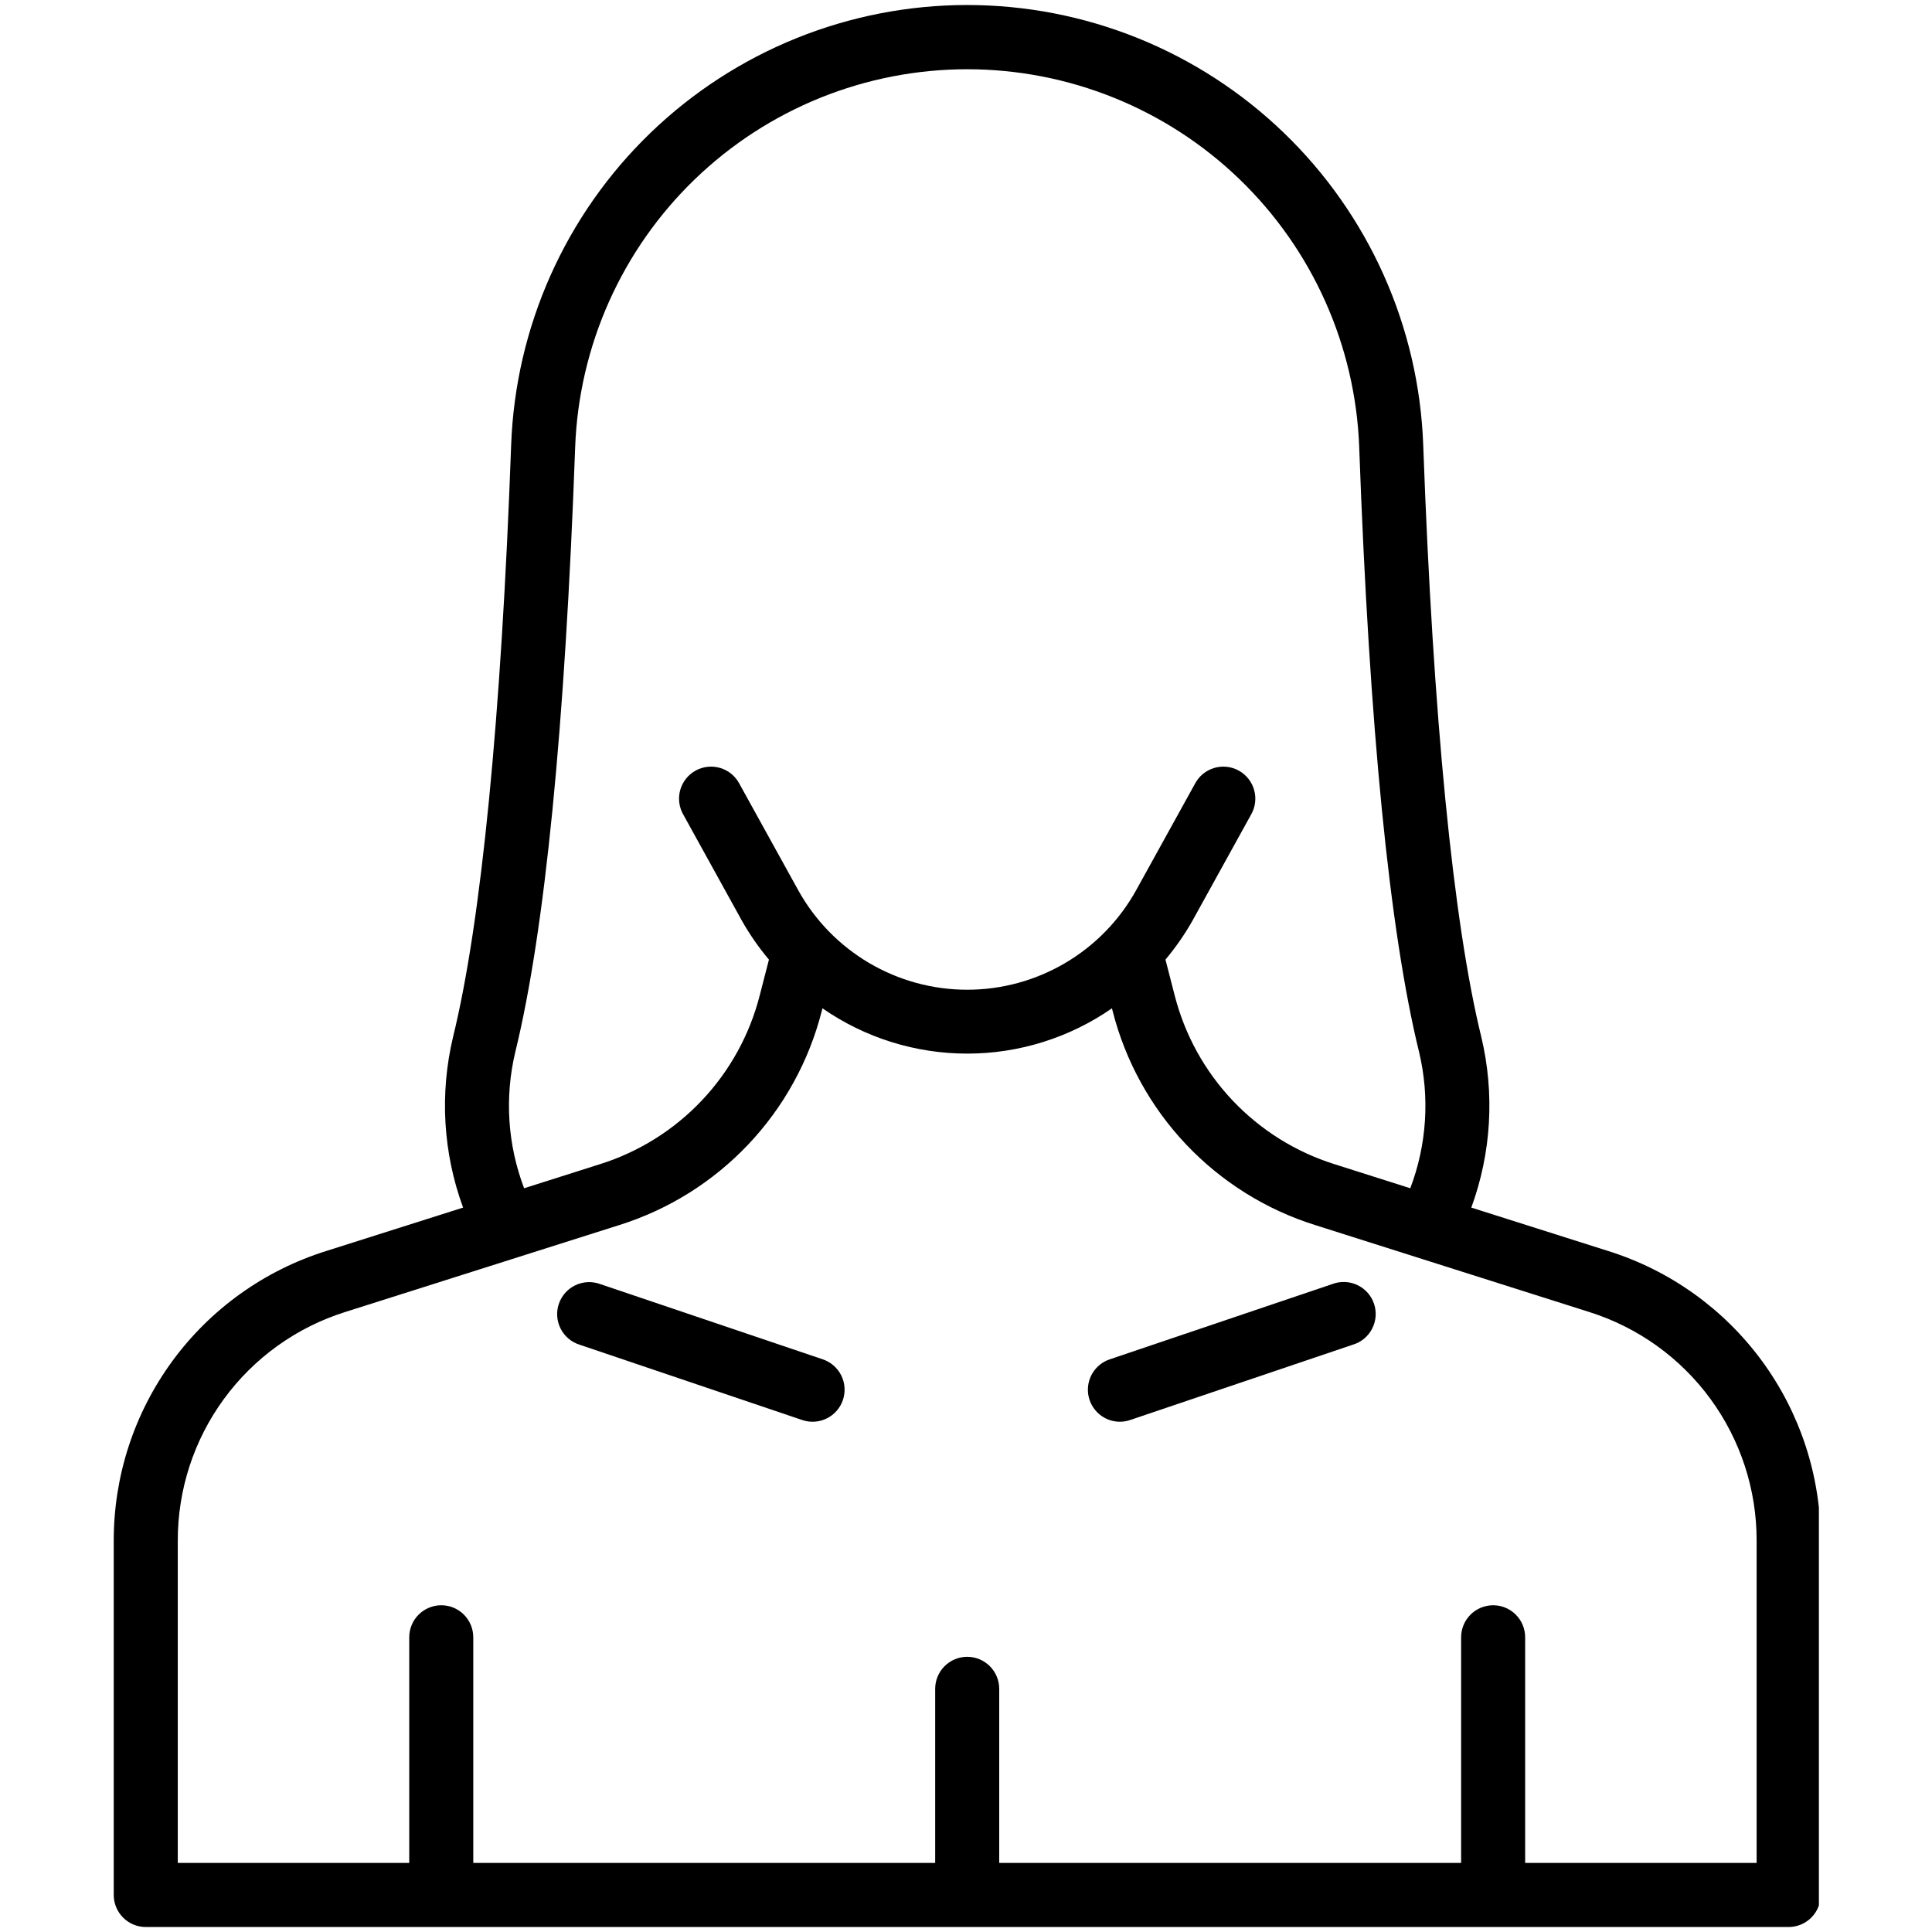 <svg xmlns="http://www.w3.org/2000/svg" xmlns:xlink="http://www.w3.org/1999/xlink" width="1080" zoomAndPan="magnify" viewBox="0 0 810 810" height="1080" preserveAspectRatio="xMidYMid meet" version="1.0"><defs><clipPath id="682f0e5094"><path d="M 47.082 2 L 762.582 2 L 762.582 808 L 47.082 808 Z M 47.082 2 " clip-rule="nonzero"/></clipPath></defs><g clip-path="url(#682f0e5094)"><path fill="#000000" d="M 61.109 807.906 L 749.895 807.906 C 750.777 807.906 751.648 807.82 752.516 807.648 C 753.379 807.477 754.219 807.219 755.031 806.883 C 755.848 806.547 756.621 806.133 757.352 805.641 C 758.086 805.152 758.766 804.594 759.387 803.973 C 760.012 803.348 760.566 802.668 761.059 801.938 C 761.547 801.203 761.961 800.43 762.297 799.613 C 762.637 798.801 762.891 797.961 763.062 797.094 C 763.234 796.23 763.32 795.355 763.32 794.477 L 763.32 646.031 C 763.328 642.672 763.199 639.316 762.941 635.965 C 762.684 632.613 762.293 629.281 761.77 625.961 C 761.246 622.641 760.594 619.348 759.809 616.082 C 759.023 612.812 758.109 609.582 757.07 606.387 C 756.027 603.191 754.863 600.043 753.574 596.941 C 752.281 593.84 750.871 590.793 749.34 587.801 C 747.809 584.812 746.16 581.887 744.395 579.027 C 742.633 576.168 740.758 573.383 738.773 570.672 C 736.789 567.961 734.699 565.332 732.504 562.789 C 730.312 560.242 728.023 557.789 725.633 555.426 C 723.246 553.062 720.77 550.797 718.203 548.629 C 715.633 546.465 712.984 544.402 710.254 542.445 C 707.523 540.492 704.719 538.645 701.844 536.91 C 698.965 535.18 696.023 533.562 693.02 532.062 C 690.012 530.559 686.953 529.184 683.836 527.926 C 680.723 526.668 677.562 525.535 674.359 524.527 L 616.852 506.289 C 618.941 500.586 620.605 494.762 621.84 488.812 C 623.078 482.867 623.871 476.859 624.223 470.793 C 624.578 464.73 624.488 458.672 623.949 452.621 C 623.414 446.57 622.438 440.59 621.023 434.68 C 609.238 386.559 600.82 300.727 596.688 186.465 C 596.574 183.406 596.391 180.352 596.129 177.305 C 595.871 174.258 595.539 171.215 595.137 168.184 C 594.73 165.148 594.254 162.129 593.703 159.117 C 593.156 156.109 592.535 153.113 591.84 150.133 C 591.148 147.152 590.383 144.191 589.547 141.25 C 588.715 138.305 587.809 135.383 586.832 132.484 C 585.859 129.582 584.816 126.707 583.703 123.859 C 582.59 121.008 581.41 118.188 580.16 115.395 C 578.914 112.602 577.598 109.84 576.219 107.109 C 574.836 104.379 573.391 101.684 571.883 99.02 C 570.371 96.359 568.801 93.738 567.164 91.152 C 565.531 88.566 563.832 86.023 562.074 83.516 C 560.32 81.012 558.504 78.555 556.629 76.137 C 554.75 73.719 552.82 71.348 550.832 69.023 C 548.84 66.699 546.797 64.426 544.699 62.199 C 542.602 59.973 540.453 57.797 538.25 55.676 C 536.047 53.551 533.797 51.484 531.496 49.469 C 529.191 47.453 526.844 45.492 524.449 43.59 C 522.055 41.688 519.613 39.844 517.129 38.059 C 514.648 36.273 512.121 34.551 509.555 32.887 C 506.988 31.223 504.383 29.621 501.742 28.082 C 499.098 26.543 496.418 25.066 493.707 23.656 C 490.992 22.246 488.246 20.902 485.469 19.621 C 482.691 18.344 479.883 17.133 477.047 15.988 C 474.211 14.844 471.348 13.766 468.461 12.762 C 465.57 11.754 462.66 10.816 459.727 9.949 C 456.797 9.082 453.844 8.285 450.871 7.559 C 447.902 6.836 444.914 6.18 441.914 5.598 C 438.91 5.016 435.895 4.504 432.867 4.066 C 429.844 3.629 426.805 3.266 423.762 2.973 C 420.719 2.68 417.668 2.461 414.613 2.316 C 411.559 2.172 408.504 2.098 405.445 2.098 C 402.387 2.098 399.328 2.172 396.273 2.32 C 393.219 2.469 390.172 2.688 387.125 2.984 C 384.082 3.277 381.047 3.645 378.02 4.082 C 374.992 4.523 371.98 5.035 368.977 5.617 C 365.977 6.203 362.988 6.859 360.02 7.586 C 357.047 8.312 354.098 9.109 351.164 9.98 C 348.23 10.848 345.32 11.789 342.434 12.797 C 339.547 13.805 336.684 14.883 333.852 16.027 C 331.016 17.172 328.207 18.387 325.43 19.668 C 322.652 20.949 319.906 22.293 317.195 23.707 C 314.48 25.117 311.805 26.594 309.16 28.137 C 306.52 29.676 303.914 31.277 301.348 32.945 C 298.785 34.609 296.262 36.336 293.777 38.121 C 291.293 39.91 288.855 41.754 286.461 43.66 C 284.066 45.562 281.719 47.523 279.422 49.539 C 277.121 51.555 274.871 53.625 272.668 55.75 C 270.469 57.875 268.316 60.051 266.223 62.277 C 264.125 64.504 262.082 66.781 260.094 69.105 C 258.105 71.43 256.176 73.805 254.301 76.223 C 252.43 78.641 250.613 81.102 248.859 83.605 C 247.102 86.109 245.406 88.656 243.773 91.242 C 242.141 93.828 240.566 96.453 239.059 99.113 C 237.551 101.777 236.109 104.473 234.73 107.203 C 233.352 109.934 232.039 112.699 230.793 115.492 C 229.543 118.285 228.367 121.109 227.254 123.957 C 226.145 126.809 225.102 129.684 224.129 132.586 C 223.152 135.484 222.25 138.406 221.418 141.352 C 220.586 144.297 219.82 147.258 219.129 150.238 C 218.438 153.219 217.82 156.215 217.273 159.223 C 216.723 162.234 216.25 165.258 215.848 168.289 C 215.441 171.32 215.113 174.363 214.855 177.41 C 214.598 180.461 214.414 183.516 214.305 186.57 C 210.168 300.809 201.754 386.602 189.965 434.668 C 188.551 440.578 187.578 446.559 187.039 452.609 C 186.504 458.664 186.414 464.723 186.77 470.789 C 187.125 476.855 187.922 482.863 189.156 488.812 C 190.395 494.762 192.062 500.586 194.156 506.289 L 136.645 524.527 C 133.441 525.535 130.281 526.668 127.164 527.926 C 124.047 529.184 120.984 530.562 117.98 532.066 C 114.973 533.566 112.031 535.184 109.152 536.918 C 106.273 538.652 103.469 540.5 100.738 542.457 C 98.004 544.414 95.355 546.477 92.789 548.645 C 90.219 550.812 87.742 553.078 85.352 555.441 C 82.965 557.809 80.672 560.262 78.48 562.809 C 76.285 565.355 74.195 567.984 72.211 570.699 C 70.227 573.41 68.352 576.199 66.59 579.059 C 64.824 581.922 63.176 584.848 61.645 587.84 C 60.113 590.832 58.703 593.879 57.414 596.984 C 56.125 600.09 54.961 603.238 53.918 606.434 C 52.879 609.633 51.969 612.863 51.184 616.133 C 50.402 619.402 49.75 622.699 49.227 626.02 C 48.703 629.34 48.316 632.676 48.059 636.027 C 47.801 639.379 47.676 642.738 47.684 646.098 L 47.684 794.477 C 47.684 795.355 47.77 796.23 47.941 797.094 C 48.113 797.961 48.371 798.801 48.707 799.613 C 49.043 800.43 49.457 801.203 49.949 801.938 C 50.438 802.668 50.992 803.348 51.617 803.973 C 52.242 804.594 52.918 805.152 53.652 805.641 C 54.383 806.133 55.156 806.547 55.973 806.883 C 56.785 807.219 57.625 807.477 58.492 807.648 C 59.355 807.82 60.227 807.906 61.109 807.906 Z M 216.051 441.008 C 228.426 390.469 236.871 305.172 241.141 187.473 C 241.234 184.844 241.398 182.223 241.621 179.602 C 241.844 176.98 242.129 174.367 242.477 171.762 C 242.824 169.156 243.238 166.562 243.711 163.977 C 244.184 161.391 244.715 158.816 245.312 156.254 C 245.91 153.695 246.566 151.148 247.285 148.621 C 248 146.094 248.781 143.582 249.617 141.09 C 250.457 138.598 251.355 136.129 252.309 133.68 C 253.266 131.23 254.281 128.805 255.355 126.406 C 256.426 124.008 257.555 121.633 258.742 119.289 C 259.93 116.941 261.172 114.625 262.469 112.34 C 263.766 110.055 265.117 107.801 266.523 105.578 C 267.93 103.355 269.387 101.172 270.895 99.02 C 272.406 96.867 273.969 94.754 275.578 92.676 C 277.191 90.598 278.852 88.562 280.559 86.566 C 282.27 84.566 284.023 82.613 285.828 80.699 C 287.629 78.789 289.477 76.918 291.371 75.094 C 293.262 73.27 295.195 71.492 297.176 69.762 C 299.152 68.031 301.168 66.348 303.227 64.711 C 305.285 63.078 307.383 61.492 309.516 59.957 C 311.648 58.422 313.82 56.941 316.023 55.512 C 318.227 54.082 320.465 52.703 322.738 51.383 C 325.008 50.059 327.309 48.789 329.641 47.578 C 331.973 46.367 334.332 45.211 336.719 44.109 C 339.105 43.012 341.52 41.969 343.957 40.984 C 346.391 40.004 348.852 39.078 351.332 38.211 C 353.812 37.348 356.312 36.539 358.836 35.793 C 361.355 35.047 363.891 34.363 366.441 33.738 C 368.996 33.113 371.562 32.551 374.141 32.051 C 376.723 31.551 379.312 31.109 381.91 30.734 C 384.512 30.355 387.121 30.043 389.738 29.789 C 392.352 29.539 394.973 29.348 397.598 29.223 C 400.223 29.098 402.848 29.031 405.477 29.031 C 408.105 29.031 410.73 29.094 413.355 29.219 C 415.98 29.348 418.602 29.535 421.215 29.785 C 423.832 30.039 426.441 30.352 429.043 30.727 C 431.641 31.105 434.23 31.543 436.812 32.043 C 439.391 32.543 441.957 33.105 444.512 33.73 C 447.062 34.352 449.602 35.039 452.121 35.781 C 454.641 36.527 457.141 37.332 459.621 38.199 C 462.105 39.062 464.562 39.988 467 40.973 C 469.438 41.953 471.852 42.996 474.238 44.094 C 476.625 45.191 478.984 46.348 481.316 47.559 C 483.648 48.773 485.949 50.039 488.223 51.359 C 490.492 52.684 492.73 54.059 494.938 55.488 C 497.141 56.918 499.312 58.402 501.445 59.934 C 503.578 61.469 505.676 63.051 507.734 64.688 C 509.793 66.32 511.812 68.004 513.789 69.734 C 515.766 71.465 517.703 73.242 519.594 75.066 C 521.488 76.891 523.336 78.758 525.137 80.672 C 526.941 82.582 528.699 84.539 530.406 86.535 C 532.117 88.531 533.777 90.566 535.391 92.645 C 537 94.719 538.562 96.836 540.074 98.984 C 541.586 101.137 543.043 103.324 544.449 105.543 C 545.855 107.766 547.207 110.02 548.504 112.305 C 549.801 114.59 551.043 116.906 552.23 119.25 C 553.418 121.598 554.551 123.969 555.621 126.371 C 556.695 128.77 557.711 131.195 558.668 133.641 C 559.625 136.09 560.523 138.559 561.363 141.051 C 562.199 143.543 562.98 146.055 563.699 148.582 C 564.418 151.109 565.074 153.656 565.672 156.215 C 566.27 158.777 566.805 161.352 567.277 163.938 C 567.75 166.523 568.16 169.117 568.512 171.723 C 568.859 174.328 569.145 176.941 569.371 179.562 C 569.594 182.18 569.754 184.805 569.852 187.43 C 574.121 305.16 582.551 390.496 594.957 441.074 C 596.082 445.789 596.848 450.566 597.262 455.398 C 597.672 460.23 597.719 465.066 597.406 469.902 C 597.094 474.742 596.422 479.531 595.395 484.27 C 594.363 489.012 592.988 493.645 591.266 498.18 L 559.531 488.105 C 555.477 486.836 551.52 485.312 547.66 483.535 C 543.801 481.762 540.07 479.746 536.469 477.496 C 532.867 475.246 529.418 472.777 526.133 470.086 C 522.844 467.398 519.738 464.512 516.816 461.426 C 513.895 458.34 511.18 455.082 508.672 451.652 C 506.168 448.223 503.887 444.648 501.836 440.926 C 499.785 437.207 497.977 433.371 496.41 429.418 C 494.848 425.469 493.539 421.434 492.488 417.316 L 488.625 402.312 C 492.871 397.258 496.625 391.859 499.887 386.117 L 524.465 341.621 C 524.918 340.852 525.289 340.039 525.578 339.191 C 525.871 338.344 526.074 337.477 526.188 336.59 C 526.305 335.699 526.332 334.809 526.273 333.918 C 526.211 333.023 526.059 332.145 525.824 331.281 C 525.586 330.418 525.266 329.586 524.863 328.785 C 524.457 327.988 523.98 327.234 523.426 326.531 C 522.871 325.828 522.254 325.188 521.57 324.605 C 520.887 324.027 520.156 323.52 519.371 323.086 C 518.59 322.652 517.77 322.301 516.914 322.031 C 516.062 321.762 515.191 321.582 514.301 321.484 C 513.41 321.391 512.52 321.387 511.625 321.469 C 510.734 321.555 509.859 321.723 509.004 321.984 C 508.148 322.242 507.324 322.582 506.535 323.004 C 505.746 323.43 505.008 323.926 504.316 324.496 C 503.629 325.07 503 325.703 502.438 326.398 C 501.875 327.098 501.387 327.84 500.973 328.637 L 476.395 373.117 C 474.652 376.27 472.707 379.297 470.559 382.191 C 468.414 385.086 466.086 387.824 463.57 390.41 C 461.059 392.992 458.387 395.398 455.555 397.625 C 452.723 399.852 449.754 401.883 446.652 403.715 C 443.547 405.543 440.336 407.16 437.02 408.562 C 433.699 409.965 430.301 411.141 426.828 412.09 C 423.352 413.039 419.828 413.754 416.258 414.23 C 412.684 414.711 409.098 414.949 405.496 414.949 C 401.895 414.949 398.305 414.711 394.734 414.23 C 391.164 413.754 387.641 413.039 384.164 412.09 C 380.691 411.141 377.293 409.965 373.973 408.562 C 370.656 407.16 367.445 405.543 364.34 403.715 C 361.238 401.883 358.27 399.852 355.438 397.625 C 352.605 395.398 349.93 392.992 347.418 390.41 C 344.906 387.824 342.578 385.086 340.434 382.191 C 338.285 379.297 336.34 376.27 334.598 373.117 L 310.016 328.637 C 309.605 327.84 309.117 327.098 308.555 326.398 C 307.988 325.703 307.363 325.07 306.676 324.496 C 305.984 323.926 305.246 323.43 304.457 323.004 C 303.668 322.582 302.844 322.242 301.988 321.984 C 301.129 321.723 300.258 321.555 299.363 321.469 C 298.473 321.387 297.582 321.391 296.691 321.484 C 295.801 321.582 294.93 321.762 294.074 322.031 C 293.223 322.301 292.402 322.652 291.621 323.086 C 290.836 323.52 290.102 324.027 289.422 324.605 C 288.738 325.188 288.121 325.828 287.566 326.531 C 287.012 327.234 286.535 327.988 286.129 328.785 C 285.727 329.586 285.406 330.418 285.168 331.281 C 284.93 332.145 284.781 333.023 284.719 333.918 C 284.66 334.809 284.688 335.699 284.801 336.59 C 284.918 337.477 285.121 338.344 285.414 339.191 C 285.703 340.039 286.074 340.852 286.527 341.621 L 311.105 386.117 C 314.371 391.863 318.129 397.27 322.383 402.328 L 318.516 417.328 C 317.465 421.445 316.156 425.48 314.594 429.43 C 313.027 433.379 311.219 437.215 309.168 440.934 C 307.117 444.656 304.836 448.23 302.328 451.66 C 299.82 455.09 297.109 458.348 294.188 461.43 C 291.266 464.516 288.16 467.402 284.871 470.09 C 281.582 472.781 278.137 475.25 274.535 477.5 C 270.934 479.75 267.199 481.762 263.344 483.535 C 259.484 485.312 255.527 486.836 251.477 488.105 L 219.742 498.18 C 218.016 493.641 216.637 489 215.602 484.254 C 214.57 479.512 213.898 474.715 213.586 469.871 C 213.273 465.027 213.324 460.184 213.738 455.348 C 214.148 450.508 214.922 445.727 216.051 441.008 Z M 74.535 646.031 C 74.527 643.379 74.625 640.727 74.828 638.082 C 75.031 635.434 75.336 632.801 75.75 630.176 C 76.16 627.555 76.676 624.953 77.293 622.371 C 77.914 619.793 78.633 617.238 79.453 614.715 C 80.273 612.191 81.191 609.703 82.211 607.254 C 83.23 604.801 84.344 602.395 85.551 600.031 C 86.762 597.672 88.062 595.359 89.453 593.102 C 90.848 590.84 92.328 588.641 93.895 586.5 C 95.461 584.355 97.109 582.281 98.844 580.27 C 100.574 578.258 102.383 576.32 104.27 574.453 C 106.156 572.586 108.109 570.797 110.141 569.086 C 112.168 567.375 114.258 565.746 116.414 564.199 C 118.574 562.656 120.789 561.195 123.059 559.828 C 125.332 558.457 127.656 557.18 130.031 555.996 C 132.402 554.809 134.82 553.723 137.281 552.727 C 139.742 551.734 142.238 550.84 144.77 550.047 L 259.598 513.625 C 262.16 512.82 264.695 511.934 267.203 510.969 C 269.715 510.004 272.188 508.961 274.629 507.836 C 277.07 506.715 279.473 505.516 281.84 504.238 C 284.203 502.961 286.527 501.613 288.809 500.188 C 291.086 498.766 293.316 497.27 295.504 495.703 C 297.688 494.141 299.82 492.504 301.898 490.805 C 303.98 489.102 306.004 487.336 307.973 485.508 C 309.941 483.676 311.852 481.785 313.699 479.836 C 315.547 477.883 317.332 475.875 319.051 473.809 C 320.773 471.742 322.426 469.625 324.012 467.457 C 325.598 465.285 327.113 463.066 328.559 460.801 C 330 458.535 331.375 456.223 332.672 453.867 C 333.969 451.516 335.191 449.121 336.336 446.691 C 337.484 444.258 338.551 441.793 339.539 439.293 C 340.527 436.793 341.438 434.266 342.266 431.707 C 343.094 429.148 343.84 426.57 344.504 423.965 L 344.824 422.742 C 347.039 424.277 349.305 425.723 351.625 427.086 C 353.949 428.449 356.316 429.723 358.734 430.906 C 361.152 432.086 363.613 433.176 366.113 434.172 C 368.613 435.168 371.148 436.07 373.719 436.871 C 376.285 437.676 378.883 438.383 381.504 438.988 C 384.125 439.598 386.77 440.102 389.43 440.508 C 392.09 440.918 394.762 441.223 397.445 441.426 C 400.129 441.629 402.816 441.73 405.508 441.73 C 408.199 441.73 410.887 441.629 413.574 441.426 C 416.258 441.223 418.93 440.918 421.59 440.508 C 424.25 440.102 426.891 439.598 429.516 438.988 C 432.137 438.383 434.73 437.676 437.301 436.871 C 439.871 436.07 442.402 435.168 444.906 434.172 C 447.406 433.176 449.863 432.086 452.281 430.906 C 454.699 429.723 457.07 428.449 459.391 427.086 C 461.715 425.723 463.98 424.277 466.191 422.742 L 466.5 423.965 C 467.164 426.57 467.91 429.148 468.738 431.707 C 469.566 434.266 470.477 436.793 471.465 439.293 C 472.453 441.793 473.523 444.258 474.668 446.691 C 475.812 449.121 477.035 451.516 478.332 453.867 C 479.633 456.223 481.004 458.535 482.449 460.801 C 483.895 463.066 485.406 465.285 486.992 467.457 C 488.578 469.625 490.234 471.742 491.953 473.809 C 493.676 475.875 495.457 477.883 497.305 479.836 C 499.156 481.785 501.062 483.676 503.031 485.508 C 505 487.336 507.023 489.102 509.105 490.805 C 511.184 492.504 513.316 494.141 515.504 495.703 C 517.688 497.27 519.918 498.766 522.199 500.188 C 524.477 501.613 526.801 502.961 529.164 504.238 C 531.531 505.516 533.934 506.715 536.375 507.836 C 538.816 508.961 541.293 510.004 543.801 510.969 C 546.309 511.934 548.844 512.82 551.406 513.625 L 666.238 550.047 C 668.77 550.84 671.262 551.734 673.723 552.727 C 676.184 553.719 678.602 554.809 680.973 555.996 C 683.348 557.18 685.672 558.457 687.941 559.824 C 690.215 561.195 692.43 562.652 694.586 564.199 C 696.742 565.742 698.836 567.371 700.863 569.082 C 702.891 570.793 704.848 572.582 706.73 574.449 C 708.617 576.316 710.426 578.254 712.16 580.266 C 713.891 582.277 715.539 584.352 717.105 586.492 C 718.672 588.633 720.152 590.836 721.547 593.094 C 722.938 595.352 724.238 597.664 725.449 600.023 C 726.656 602.387 727.773 604.793 728.789 607.246 C 729.809 609.695 730.727 612.184 731.551 614.707 C 732.371 617.23 733.09 619.781 733.707 622.363 C 734.328 624.941 734.844 627.543 735.254 630.164 C 735.668 632.789 735.973 635.422 736.176 638.066 C 736.379 640.715 736.48 643.363 736.473 646.02 L 736.473 781.043 L 639.43 781.043 L 639.43 686.441 C 639.43 685.562 639.344 684.688 639.172 683.824 C 639 682.957 638.746 682.117 638.406 681.305 C 638.07 680.488 637.656 679.715 637.168 678.98 C 636.676 678.246 636.121 677.57 635.496 676.945 C 634.875 676.324 634.195 675.766 633.465 675.277 C 632.73 674.785 631.957 674.371 631.141 674.035 C 630.328 673.695 629.488 673.441 628.625 673.27 C 627.758 673.098 626.887 673.012 626.004 673.012 C 625.125 673.012 624.25 673.098 623.387 673.27 C 622.523 673.441 621.684 673.695 620.867 674.035 C 620.055 674.371 619.281 674.785 618.547 675.277 C 617.812 675.766 617.137 676.324 616.512 676.945 C 615.891 677.57 615.332 678.246 614.844 678.98 C 614.355 679.715 613.941 680.488 613.602 681.305 C 613.266 682.117 613.012 682.957 612.84 683.824 C 612.668 684.688 612.582 685.562 612.582 686.441 L 612.582 781.043 L 418.926 781.043 L 418.926 708.051 C 418.926 707.168 418.84 706.297 418.668 705.43 C 418.496 704.566 418.242 703.727 417.906 702.914 C 417.566 702.098 417.152 701.324 416.664 700.59 C 416.176 699.855 415.617 699.18 414.996 698.555 C 414.371 697.93 413.691 697.375 412.961 696.887 C 412.227 696.395 411.453 695.98 410.641 695.645 C 409.824 695.305 408.984 695.051 408.121 694.879 C 407.258 694.707 406.383 694.621 405.504 694.621 C 404.621 694.621 403.746 694.707 402.883 694.879 C 402.02 695.051 401.18 695.305 400.367 695.645 C 399.551 695.98 398.777 696.395 398.043 696.887 C 397.312 697.375 396.633 697.93 396.012 698.555 C 395.387 699.18 394.832 699.855 394.34 700.59 C 393.852 701.324 393.438 702.098 393.102 702.914 C 392.762 703.727 392.508 704.566 392.336 705.43 C 392.164 706.297 392.078 707.168 392.078 708.051 L 392.078 781.043 L 198.422 781.043 L 198.422 686.441 C 198.422 685.562 198.336 684.688 198.164 683.824 C 197.992 682.957 197.738 682.117 197.402 681.305 C 197.062 680.488 196.652 679.715 196.16 678.98 C 195.672 678.246 195.113 677.57 194.492 676.945 C 193.867 676.324 193.191 675.766 192.457 675.277 C 191.727 674.785 190.949 674.371 190.137 674.035 C 189.324 673.695 188.484 673.441 187.617 673.27 C 186.754 673.098 185.883 673.012 185 673.012 C 184.117 673.012 183.246 673.098 182.379 673.27 C 181.516 673.441 180.676 673.695 179.863 674.035 C 179.047 674.371 178.273 674.785 177.543 675.277 C 176.809 675.766 176.129 676.324 175.508 676.945 C 174.883 677.57 174.328 678.246 173.836 678.98 C 173.348 679.715 172.934 680.488 172.598 681.305 C 172.262 682.117 172.004 682.957 171.832 683.824 C 171.66 684.688 171.574 685.562 171.574 686.441 L 171.574 781.043 L 74.535 781.043 Z M 74.535 646.031 " fill-opacity="1" fill-rule="nonzero"/></g><path fill="#000000" d="M 469.496 596.07 C 470.965 596.07 472.398 595.832 473.789 595.359 L 567.086 563.797 C 567.957 563.547 568.793 563.207 569.594 562.789 C 570.395 562.367 571.145 561.867 571.844 561.297 C 572.547 560.723 573.18 560.082 573.754 559.383 C 574.324 558.68 574.82 557.926 575.238 557.125 C 575.66 556.324 575.992 555.488 576.242 554.617 C 576.496 553.746 576.656 552.859 576.727 551.957 C 576.797 551.055 576.777 550.152 576.668 549.254 C 576.555 548.355 576.355 547.477 576.066 546.621 C 575.777 545.762 575.406 544.941 574.953 544.156 C 574.5 543.375 573.969 542.645 573.367 541.969 C 572.766 541.293 572.102 540.684 571.379 540.141 C 570.652 539.602 569.883 539.137 569.062 538.75 C 568.242 538.363 567.395 538.066 566.516 537.852 C 565.637 537.637 564.742 537.512 563.84 537.48 C 562.934 537.445 562.035 537.504 561.145 537.652 C 560.25 537.801 559.383 538.039 558.535 538.363 L 465.254 569.91 C 464.504 570.16 463.781 570.477 463.09 570.855 C 462.395 571.234 461.738 571.672 461.121 572.168 C 460.508 572.66 459.938 573.207 459.418 573.805 C 458.898 574.398 458.434 575.035 458.023 575.711 C 457.617 576.391 457.273 577.098 456.988 577.836 C 456.707 578.574 456.492 579.332 456.34 580.109 C 456.191 580.887 456.113 581.672 456.102 582.461 C 456.09 583.25 456.152 584.039 456.277 584.816 C 456.406 585.598 456.602 586.363 456.863 587.109 C 457.129 587.852 457.453 588.57 457.844 589.258 C 458.234 589.945 458.68 590.594 459.184 591.203 C 459.688 591.812 460.242 592.375 460.844 592.887 C 461.449 593.398 462.09 593.852 462.773 594.25 C 463.457 594.648 464.172 594.98 464.914 595.254 C 465.656 595.523 466.418 595.73 467.195 595.867 C 467.973 596.004 468.758 596.074 469.547 596.07 Z M 469.496 596.07 " fill-opacity="1" fill-rule="nonzero"/><path fill="#000000" d="M 243.07 563.797 L 336.355 595.359 C 337.191 595.645 338.047 595.844 338.922 595.957 C 339.797 596.074 340.672 596.102 341.555 596.043 C 342.434 595.988 343.301 595.844 344.152 595.613 C 345.004 595.387 345.828 595.078 346.617 594.684 C 347.41 594.293 348.156 593.832 348.855 593.293 C 349.555 592.754 350.195 592.152 350.777 591.488 C 351.359 590.824 351.867 590.109 352.309 589.348 C 352.75 588.582 353.109 587.781 353.395 586.945 C 353.676 586.109 353.875 585.254 353.988 584.375 C 354.102 583.5 354.133 582.625 354.07 581.742 C 354.012 580.863 353.867 579.996 353.641 579.141 C 353.41 578.289 353.098 577.469 352.707 576.676 C 352.316 575.887 351.852 575.141 351.312 574.441 C 350.773 573.742 350.172 573.102 349.508 572.523 C 348.844 571.941 348.129 571.43 347.363 570.992 C 346.598 570.551 345.797 570.191 344.961 569.91 L 251.664 538.363 C 250.82 538.051 249.957 537.824 249.07 537.688 C 248.184 537.551 247.293 537.5 246.395 537.543 C 245.5 537.586 244.617 537.715 243.746 537.934 C 242.875 538.148 242.035 538.453 241.227 538.84 C 240.418 539.227 239.652 539.691 238.938 540.23 C 238.219 540.77 237.562 541.375 236.969 542.047 C 236.371 542.719 235.848 543.441 235.398 544.219 C 234.949 544.996 234.578 545.809 234.293 546.66 C 234.004 547.512 233.805 548.379 233.691 549.27 C 233.578 550.16 233.555 551.055 233.621 551.949 C 233.688 552.844 233.844 553.727 234.086 554.59 C 234.328 555.453 234.656 556.285 235.062 557.086 C 235.473 557.883 235.957 558.633 236.516 559.336 C 237.078 560.035 237.699 560.676 238.387 561.254 C 239.074 561.828 239.812 562.332 240.602 562.762 C 241.391 563.188 242.215 563.535 243.07 563.797 Z M 243.07 563.797 " fill-opacity="1" fill-rule="nonzero"/></svg>
